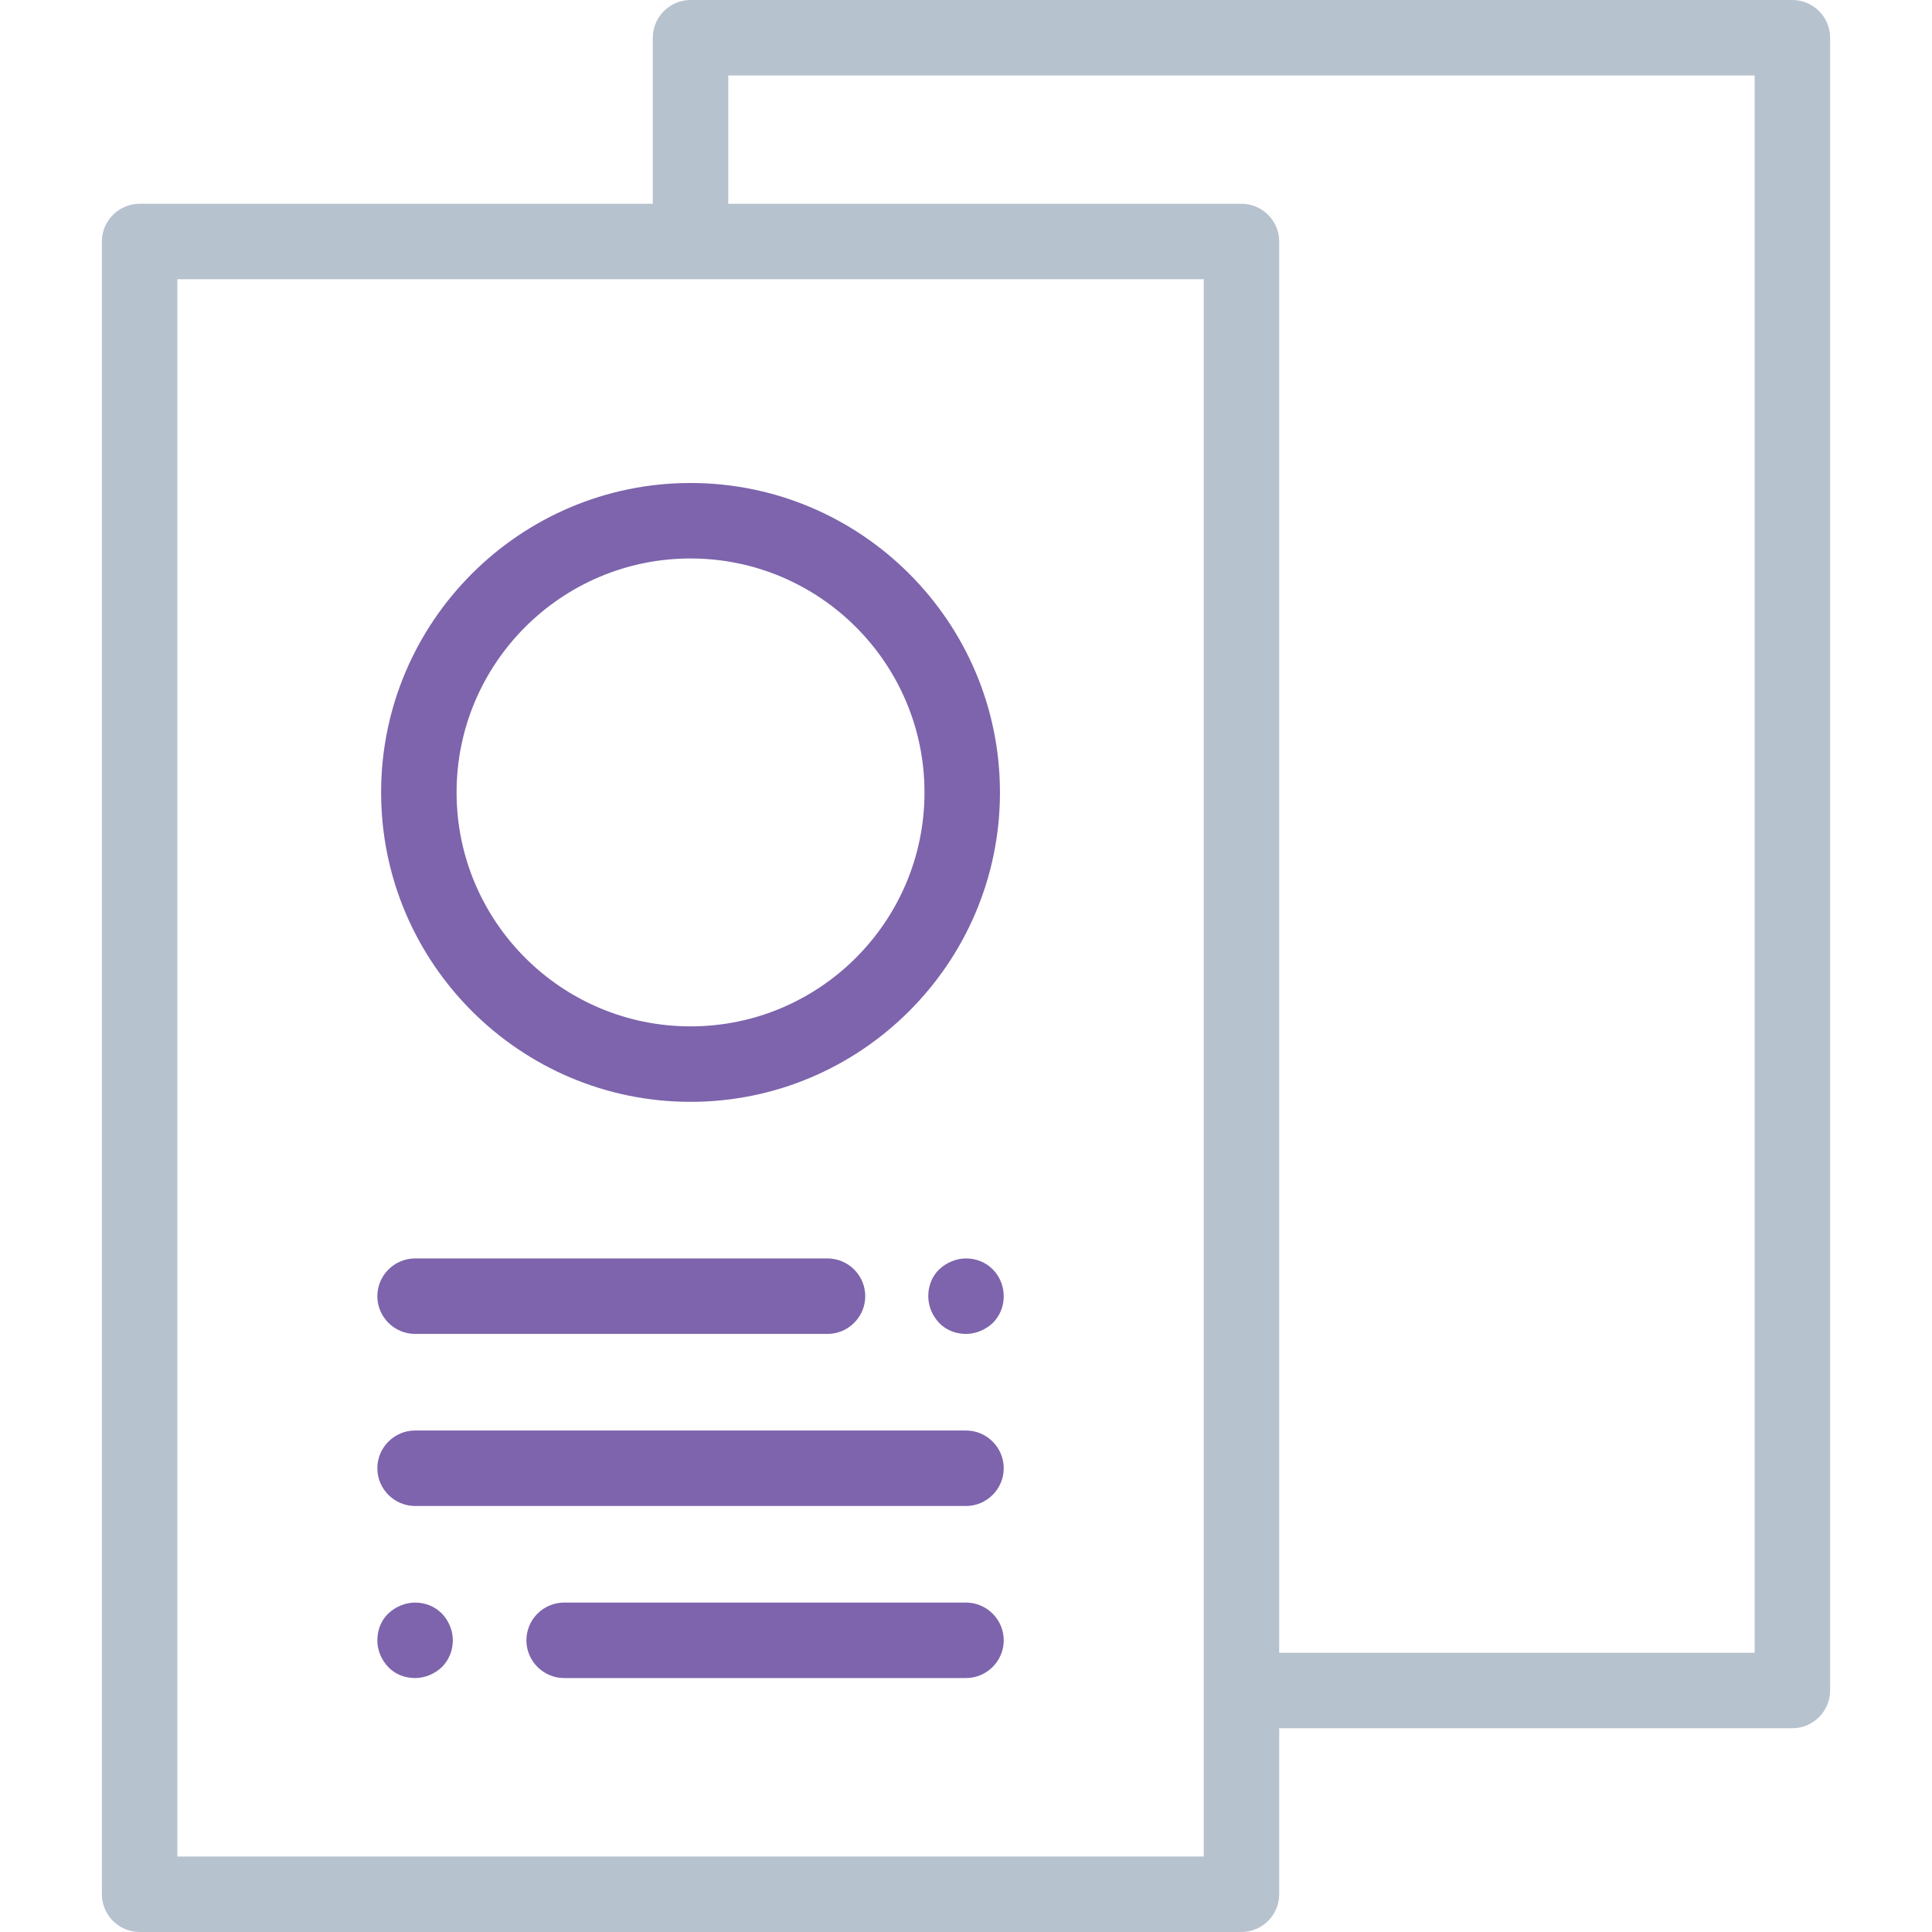 <svg width="512" height="512" viewBox="0 0 512 512" fill="none" xmlns="http://www.w3.org/2000/svg">
<path d="M183 128C137.8 128 101 164.8 101 210C101 255.2 137.8 292 183 292C228.2 292 265 255.2 265 210C265 164.8 228.2 128 183 128ZM183 272C148.8 272 121 244.2 121 210C121 175.8 148.8 148 183 148C217.2 148 245 175.8 245 210C245 244.2 217.2 272 183 272Z" fill="#7D64AC"/>
<path d="M263.1 336.4C261.2 334.5 258.7 333.5 256 333.5C253.4 333.5 250.8 334.6 248.9 336.4C247 338.2 246 340.8 246 343.5C246 346.2 247.1 348.7 248.9 350.6C250.7 352.5 253.3 353.5 256 353.5C258.6 353.5 261.2 352.4 263.1 350.6C265 348.7 266 346.2 266 343.5C266 340.8 264.9 338.2 263.1 336.4Z" fill="#7D64AC"/>
<path d="M219.3 333.5H110C104.5 333.5 100 338 100 343.5C100 349 104.5 353.5 110 353.5H219.3C224.8 353.5 229.3 349 229.3 343.5C229.3 338 224.8 333.5 219.3 333.5Z" fill="#7D64AC"/>
<path d="M256 379.1H110C104.5 379.1 100 383.6 100 389.1C100 394.6 104.5 399.1 110 399.1H256C261.5 399.1 266 394.6 266 389.1C266 383.6 261.5 379.1 256 379.1Z" fill="#7D64AC"/>
<path d="M256 424.7H149.5C144 424.7 139.5 429.2 139.5 434.7C139.5 440.2 144 444.7 149.5 444.7H256C261.5 444.7 266 440.2 266 434.7C266 429.2 261.5 424.7 256 424.7Z" fill="#7D64AC"/>
<path d="M117.1 427.6C115.2 425.7 112.7 424.7 110 424.7C107.4 424.7 104.8 425.8 102.9 427.6C101 429.4 100 432 100 434.7C100 437.4 101.1 439.9 102.9 441.8C104.7 443.7 107.3 444.7 110 444.7C112.6 444.7 115.2 443.6 117.1 441.8C119 439.9 120 437.4 120 434.7C120 432 118.9 429.5 117.1 427.6Z" fill="#7D64AC"/>
<path d="M475 0H183C177.5 0 173 4.5 173 10V54H37C31.5 54 27 58.5 27 64V502C27 507.5 31.5 512 37 512H329C334.5 512 339 507.5 339 502V458H475C480.5 458 485 453.5 485 448V10C485 4.5 480.5 0 475 0ZM319 492H47V74H319V492ZM465 438H339V64C339 58.5 334.5 54 329 54H193V20H465V438Z" fill="#B7C2CF"/>
</svg>
